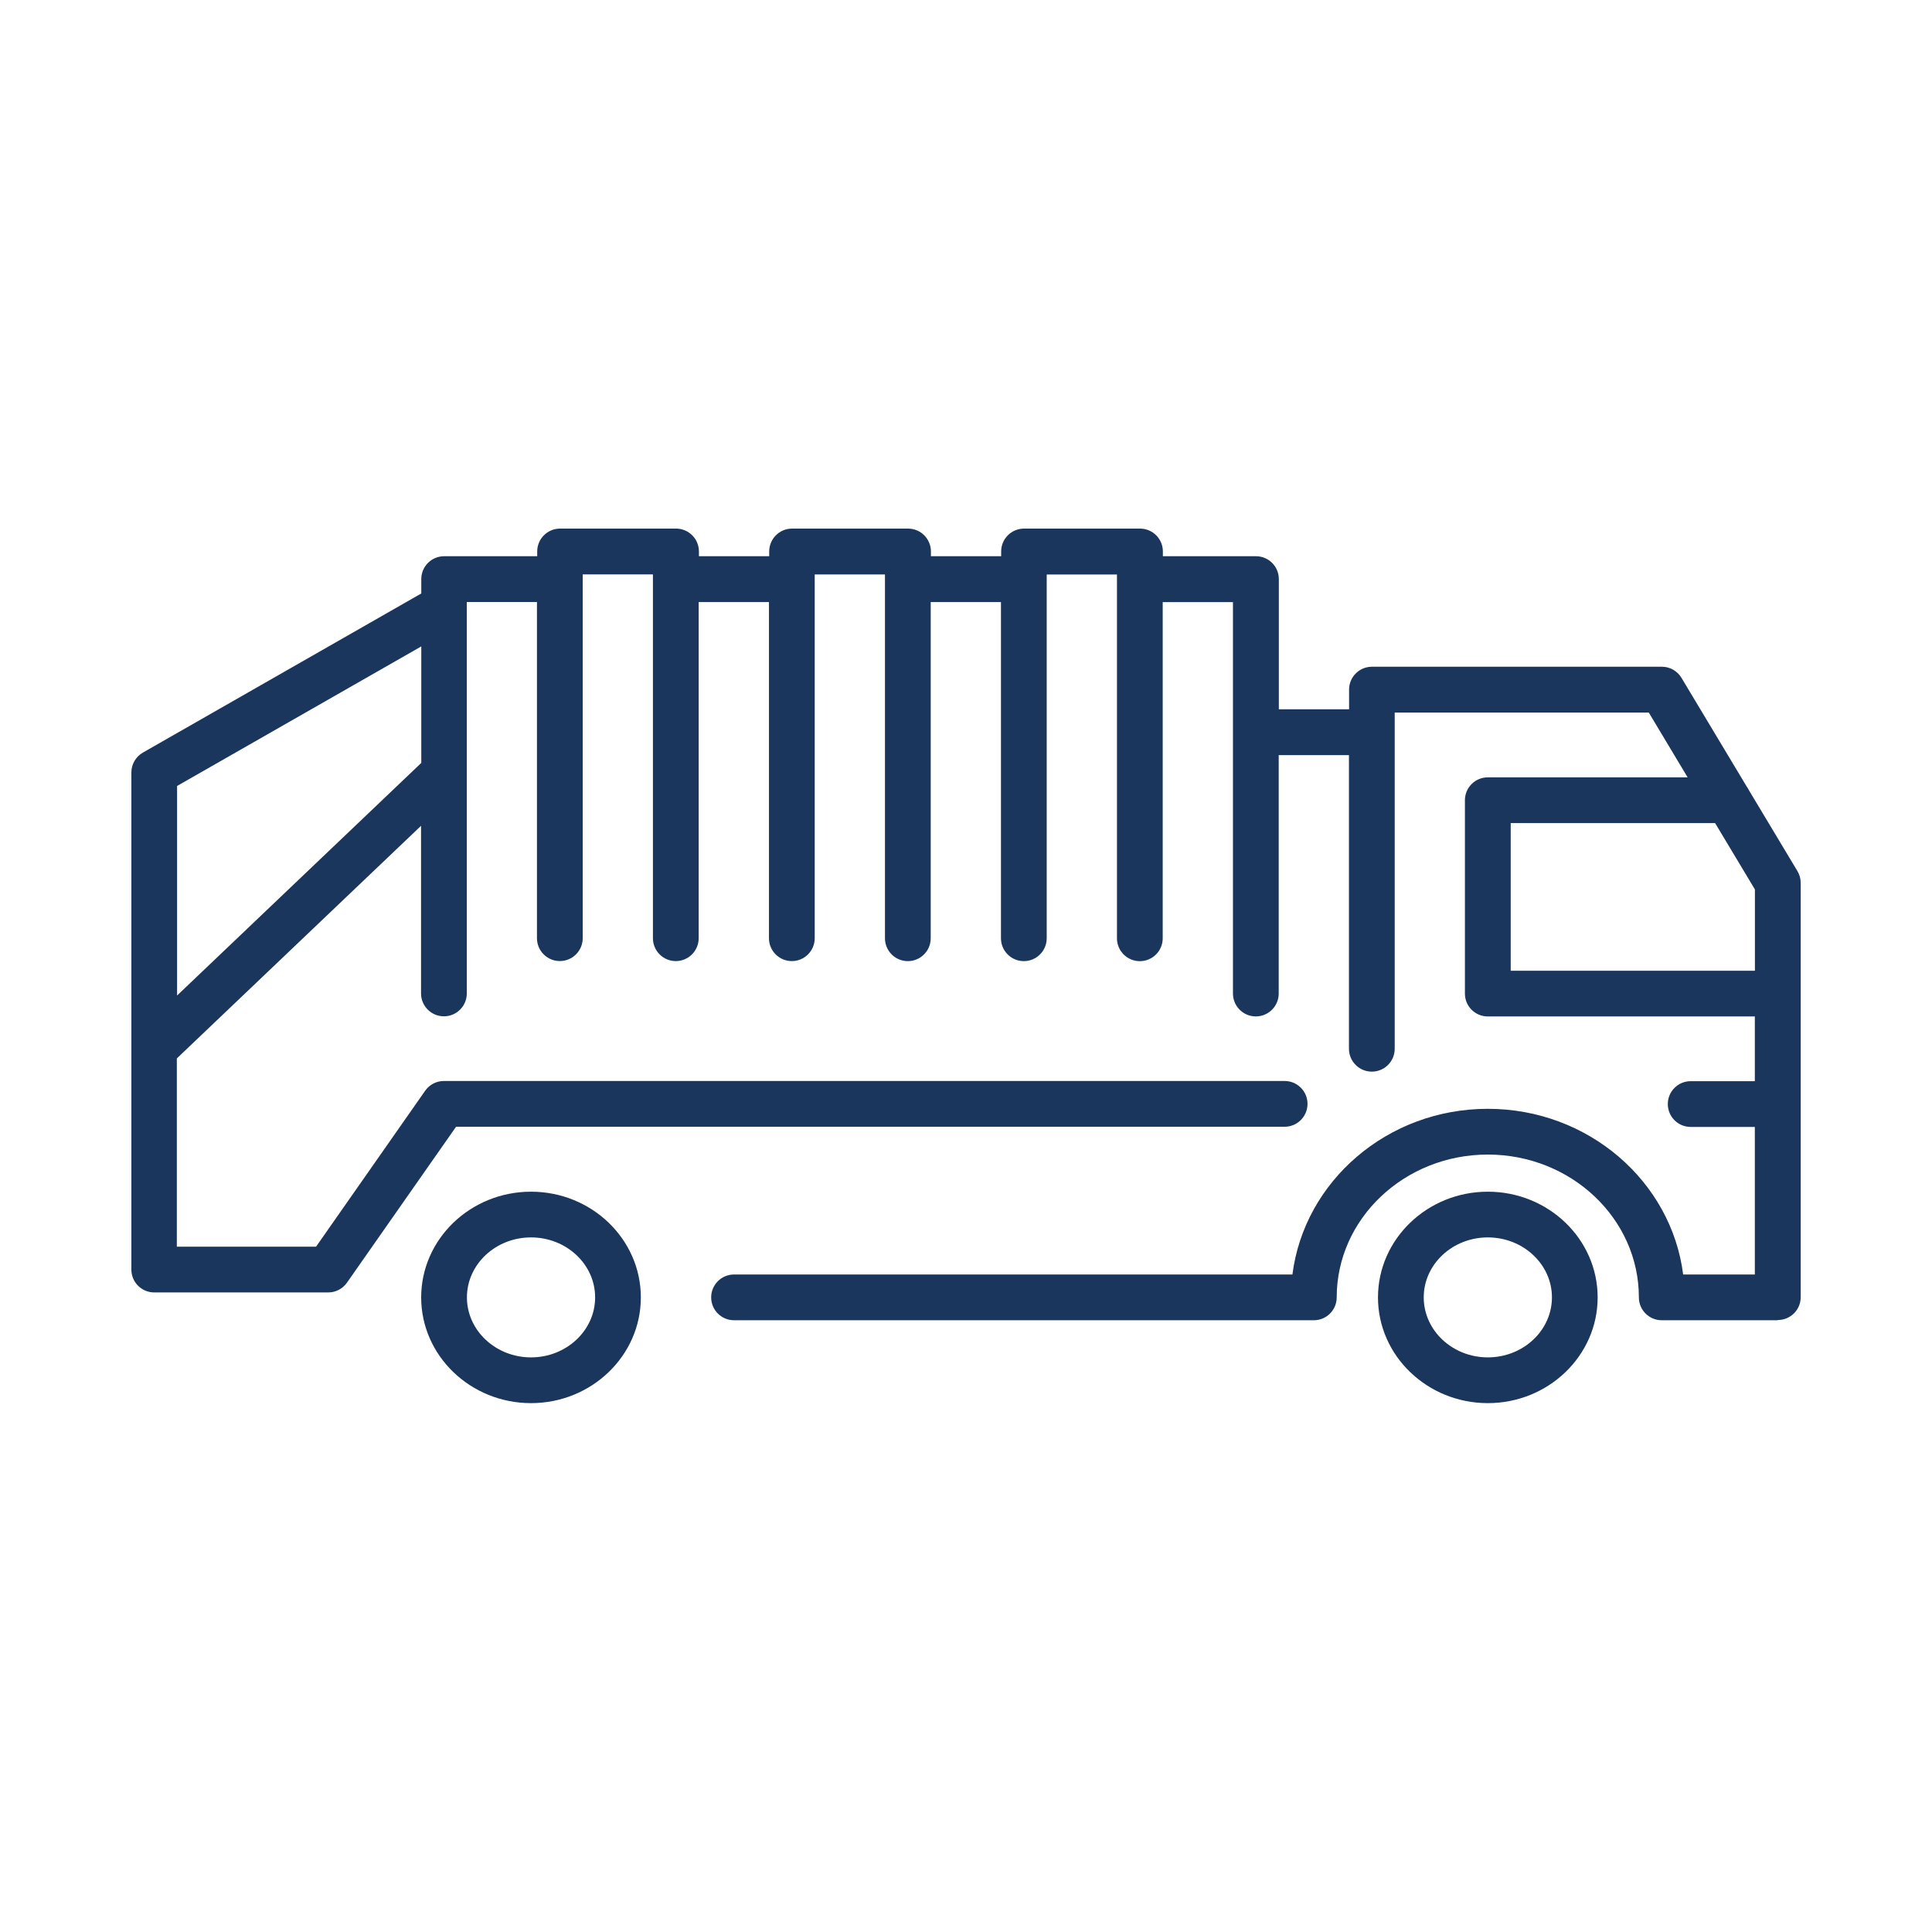<?xml version="1.0" encoding="UTF-8"?>
<svg xmlns="http://www.w3.org/2000/svg" id="Layer_1" viewBox="0 0 500 500">
  <path d="M385.05,363.13c-15.68,0-28.43-12.28-28.43-27.36s12.75-27.36,28.43-27.36,28.42,12.27,28.42,27.36-12.75,27.36-28.42,27.36ZM385.05,320.24c-9.15,0-16.59,6.96-16.59,15.52s7.44,15.53,16.59,15.53,16.59-6.97,16.59-15.53-7.44-15.52-16.59-15.52ZM137.43,363.13c-15.68,0-28.43-12.28-28.43-27.36s12.75-27.36,28.43-27.36,28.42,12.27,28.42,27.36-12.75,27.36-28.42,27.36ZM137.43,320.24c-9.15,0-16.59,6.96-16.59,15.52s7.44,15.53,16.59,15.53,16.59-6.97,16.59-15.53-7.44-15.52-16.59-15.52ZM460.08,341.68h-30.02c-3.27,0-5.92-2.65-5.92-5.92,0-20.39-17.54-36.96-39.1-36.96s-39.1,16.58-39.1,36.96c0,3.27-2.65,5.92-5.92,5.92h-150.05c-3.27,0-5.92-2.65-5.92-5.92s2.65-5.92,5.92-5.92h144.51c3.06-24.13,24.56-42.88,50.56-42.88s47.5,18.76,50.56,42.88h18.55v-38.19h-16.6c-3.27,0-5.92-2.65-5.92-5.92s2.65-5.92,5.92-5.92h16.6v-16.75h-69.11c-3.27,0-5.92-2.65-5.92-5.92v-50.04c0-3.27,2.65-5.92,5.92-5.92h51.72l-10.05-16.76h-65.76v87c0,3.27-2.65,5.92-5.92,5.92s-5.92-2.65-5.92-5.92v-75.99h-18.18v61.7c0,3.27-2.65,5.92-5.92,5.92s-5.92-2.65-5.92-5.92v-101.3h-18.18v87c0,3.27-2.65,5.92-5.92,5.92s-5.92-2.65-5.92-5.92v-94.15h-18.18v.91c0,.11,0,.22,0,.32s0,.22,0,.32v92.59c0,3.27-2.65,5.92-5.92,5.92s-5.92-2.65-5.92-5.92v-87h-18.18v87c0,3.27-2.65,5.92-5.92,5.92s-5.92-2.65-5.92-5.92v-94.15h-18.18v.91c0,.11,0,.22,0,.32s0,.22,0,.32v92.59c0,3.27-2.65,5.92-5.92,5.92s-5.92-2.65-5.92-5.92v-87h-18.19v87c0,3.27-2.65,5.92-5.92,5.92s-5.92-2.65-5.92-5.92v-94.15h-18.17v.91c0,.11,0,.22,0,.32s0,.22,0,.32v92.59c0,3.27-2.65,5.92-5.92,5.92s-5.92-2.65-5.92-5.92v-87h-18.16v44.11h0v57.19c0,3.27-2.65,5.92-5.92,5.92s-5.92-2.65-5.92-5.92v-43.38l-63.2,60.2v48.72h36.03l28.24-40.36c1.11-1.58,2.91-2.52,4.85-2.52h217.58c3.27,0,5.92,2.65,5.92,5.92s-2.65,5.92-5.92,5.92H118.03l-28.24,40.36c-1.11,1.58-2.91,2.52-4.85,2.52h-45.02c-3.27,0-5.92-2.65-5.92-5.92v-128.65c0-2.12,1.14-4.08,2.98-5.14l72.05-41.18v-3.72c0-3.27,2.65-5.92,5.92-5.92h24.08v-1.23c0-3.27,2.65-5.92,5.92-5.92h30.01c3.27,0,5.92,2.65,5.92,5.92v1.23h18.19v-1.23c0-3.27,2.65-5.92,5.92-5.92h30.01c3.27,0,5.92,2.65,5.92,5.92v1.23h18.18v-1.23c0-3.27,2.65-5.92,5.92-5.92h30.01c3.27,0,5.92,2.65,5.92,5.92v1.23h24.09c3.27,0,5.92,2.65,5.92,5.92v33.69h18.18v-5.09c0-3.27,2.65-5.92,5.92-5.92h75.03c2.08,0,4,1.09,5.07,2.87l16.88,28.13c.22.29.4.61.57.95l12.57,20.95c.55.92.84,1.97.84,3.04v107.21c0,3.27-2.65,5.92-5.92,5.92ZM45.83,203.4v54.24l63.2-60.2v-30.15l-63.2,36.12ZM390.97,251.23h63.2v-21.04l-10.3-17.17h-52.9v38.21Z" style="fill:#1a365c;"></path>
</svg>
